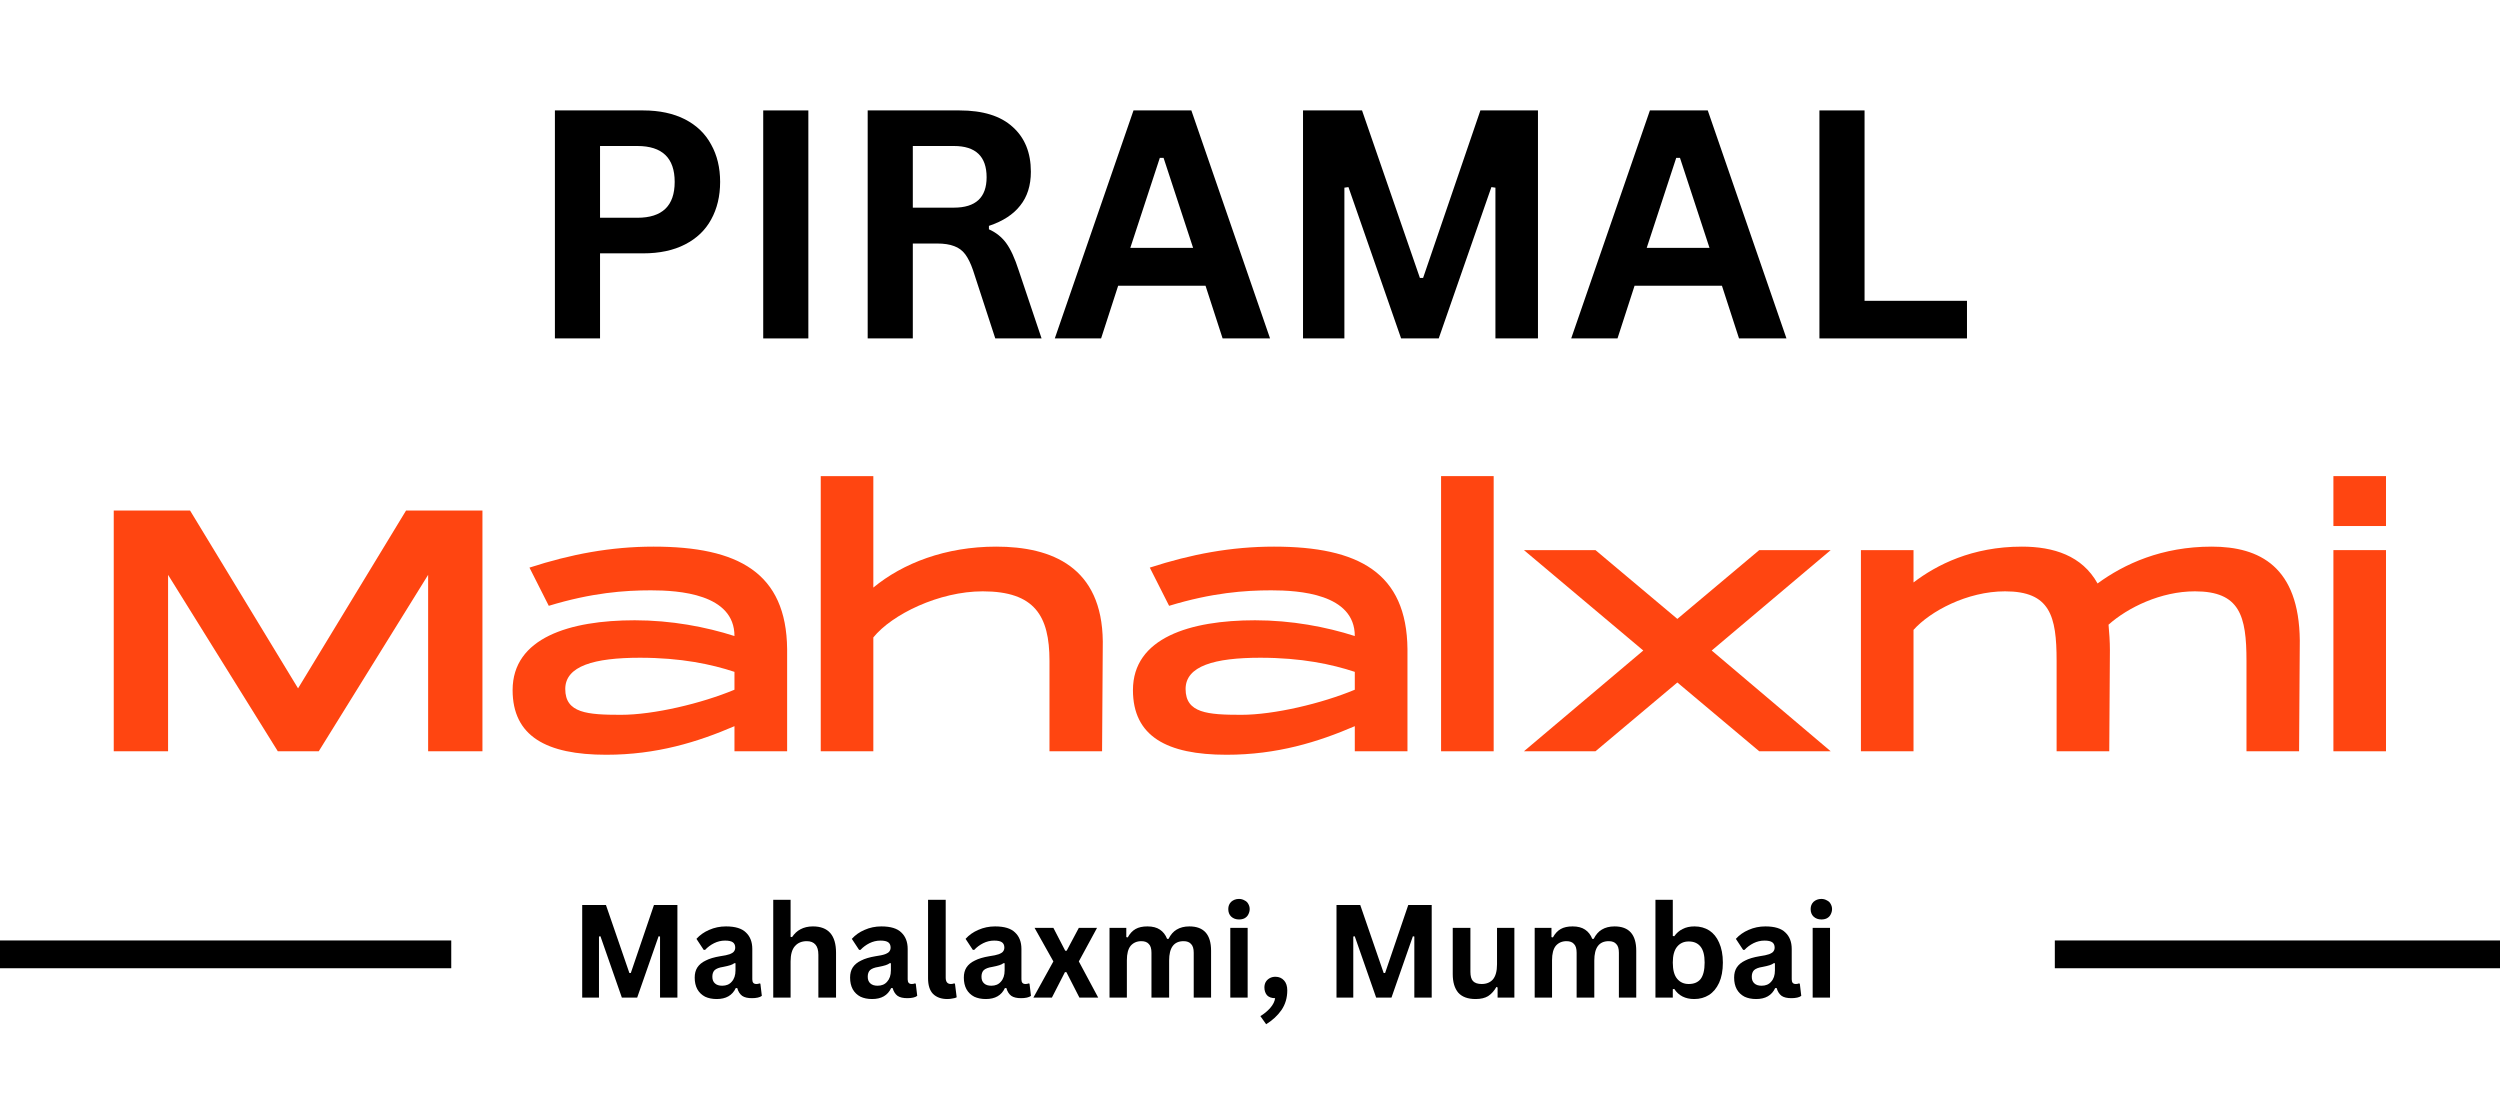 <svg xmlns="http://www.w3.org/2000/svg" xmlns:xlink="http://www.w3.org/1999/xlink" width="180" zoomAndPan="magnify" viewBox="0 0 135 60" height="80" preserveAspectRatio="xMidYMid meet" version="1.0"><defs><g/></defs><g fill="#ff4511" fill-opacity="1"><g transform="translate(5.232, 40.569)"><g><path d="M 0.91 0 L 3.844 0 L 3.844 -9.527 L 9.77 0 L 11.98 0 L 17.887 -9.527 L 17.887 0 L 20.82 0 L 20.82 -13 L 16.695 -13 L 10.863 -3.398 L 5.031 -13 L 0.91 -13 Z M 0.91 0 "/></g></g></g><g fill="#ff4511" fill-opacity="1"><g transform="translate(26.958, 40.569)"><g><path d="M 5.777 0.188 C 8.508 0.188 10.715 -0.5 12.703 -1.355 L 12.703 0 L 15.547 0 L 15.547 -5.516 C 15.508 -9.641 12.906 -11.051 8.34 -11.051 C 6.016 -11.051 3.863 -10.641 1.633 -9.918 L 2.676 -7.855 C 4.996 -8.562 6.762 -8.691 8.191 -8.691 C 9.676 -8.691 12.703 -8.508 12.703 -6.223 C 11.145 -6.723 9.285 -7.074 7.316 -7.074 C 3.809 -7.074 0.723 -6.129 0.723 -3.305 C 0.723 -0.816 2.543 0.188 5.777 0.188 Z M 6.574 -1.969 C 4.754 -1.969 3.566 -2.062 3.566 -3.363 C 3.566 -4.605 5.125 -5.051 7.598 -5.051 C 9.824 -5.051 11.461 -4.699 12.703 -4.289 L 12.703 -3.324 C 10.922 -2.582 8.34 -1.969 6.574 -1.969 Z M 6.574 -1.969 "/></g></g></g><g fill="#ff4511" fill-opacity="1"><g transform="translate(43.41, 40.569)"><g><path d="M 0.91 0 L 3.75 0 L 3.75 -6.148 C 4.754 -7.391 7.301 -8.637 9.656 -8.637 C 12.461 -8.637 13.262 -7.316 13.262 -4.883 L 13.262 0 L 16.102 0 L 16.141 -5.926 C 16.102 -9.953 13.391 -11.051 10.383 -11.051 C 7.652 -11.051 5.348 -10.16 3.75 -8.84 L 3.75 -14.859 L 0.91 -14.859 Z M 0.91 0 "/></g></g></g><g fill="#ff4511" fill-opacity="1"><g transform="translate(60.456, 40.569)"><g><path d="M 5.777 0.188 C 8.508 0.188 10.715 -0.5 12.703 -1.355 L 12.703 0 L 15.547 0 L 15.547 -5.516 C 15.508 -9.641 12.906 -11.051 8.34 -11.051 C 6.016 -11.051 3.863 -10.641 1.633 -9.918 L 2.676 -7.855 C 4.996 -8.562 6.762 -8.691 8.191 -8.691 C 9.676 -8.691 12.703 -8.508 12.703 -6.223 C 11.145 -6.723 9.285 -7.074 7.316 -7.074 C 3.809 -7.074 0.723 -6.129 0.723 -3.305 C 0.723 -0.816 2.543 0.188 5.777 0.188 Z M 6.574 -1.969 C 4.754 -1.969 3.566 -2.062 3.566 -3.363 C 3.566 -4.605 5.125 -5.051 7.598 -5.051 C 9.824 -5.051 11.461 -4.699 12.703 -4.289 L 12.703 -3.324 C 10.922 -2.582 8.34 -1.969 6.574 -1.969 Z M 6.574 -1.969 "/></g></g></g><g fill="#ff4511" fill-opacity="1"><g transform="translate(76.908, 40.569)"><g><path d="M 0.91 0 L 3.75 0 L 3.75 -14.859 L 0.91 -14.859 Z M 0.91 0 "/></g></g></g><g fill="#ff4511" fill-opacity="1"><g transform="translate(81.569, 40.569)"><g><path d="M 0.723 0 L 4.586 0 L 9.008 -3.715 L 13.43 0 L 17.289 0 L 10.863 -5.441 L 17.289 -10.863 L 13.43 -10.863 L 9.008 -7.148 L 4.586 -10.863 L 0.723 -10.863 L 7.168 -5.441 Z M 0.723 0 "/></g></g></g><g fill="#ff4511" fill-opacity="1"><g transform="translate(99.58, 40.569)"><g><path d="M 0.91 0 L 3.75 0 L 3.75 -6.555 C 4.645 -7.559 6.648 -8.637 8.691 -8.637 C 11.125 -8.637 11.477 -7.316 11.477 -4.883 L 11.477 0 L 14.32 0 L 14.355 -5.461 C 14.355 -5.941 14.32 -6.406 14.281 -6.836 C 15.32 -7.762 17.105 -8.637 18.945 -8.637 C 21.375 -8.637 21.73 -7.316 21.73 -4.883 L 21.73 0 L 24.57 0 L 24.609 -5.98 C 24.57 -9.953 22.453 -11.051 19.855 -11.051 C 17.16 -11.051 15.137 -10.121 13.688 -9.062 C 12.852 -10.566 11.309 -11.051 9.602 -11.051 C 6.91 -11.051 4.996 -10.066 3.75 -9.117 L 3.75 -10.863 L 0.91 -10.863 Z M 0.91 0 "/></g></g></g><g fill="#ff4511" fill-opacity="1"><g transform="translate(125.094, 40.569)"><g><path d="M 0.91 -12.164 L 3.75 -12.164 L 3.75 -14.859 L 0.91 -14.859 Z M 0.91 0 L 3.75 0 L 3.75 -10.863 L 0.91 -10.863 Z M 0.91 0 "/></g></g></g><g fill="#000000" fill-opacity="1"><g transform="translate(28.371, 18.275)"><g><path d="M 6.359 -12.312 C 7.242 -12.312 8 -12.148 8.625 -11.828 C 9.25 -11.504 9.719 -11.051 10.031 -10.469 C 10.352 -9.895 10.516 -9.223 10.516 -8.453 C 10.516 -7.68 10.352 -7.004 10.031 -6.422 C 9.719 -5.848 9.25 -5.398 8.625 -5.078 C 8 -4.754 7.242 -4.594 6.359 -4.594 L 4.031 -4.594 L 4.031 0 L 1.594 0 L 1.594 -12.312 Z M 6.047 -6.516 C 7.391 -6.516 8.062 -7.16 8.062 -8.453 C 8.062 -9.742 7.391 -10.391 6.047 -10.391 L 4.031 -10.391 L 4.031 -6.516 Z M 6.047 -6.516 "/></g></g><g transform="translate(39.62, 18.275)"><g><path d="M 4.031 0 L 1.594 0 L 1.594 -12.312 L 4.031 -12.312 Z M 4.031 0 "/></g></g><g transform="translate(45.261, 18.275)"><g><path d="M 1.594 0 L 1.594 -12.312 L 6.547 -12.312 C 7.816 -12.312 8.773 -12.016 9.422 -11.422 C 10.078 -10.836 10.406 -10.031 10.406 -9 C 10.406 -8.258 10.211 -7.648 9.828 -7.172 C 9.453 -6.691 8.891 -6.328 8.141 -6.078 L 8.141 -5.891 C 8.523 -5.723 8.836 -5.473 9.078 -5.141 C 9.316 -4.816 9.539 -4.328 9.75 -3.672 L 10.984 0 L 8.484 0 L 7.281 -3.688 C 7.156 -4.051 7.016 -4.336 6.859 -4.547 C 6.703 -4.754 6.504 -4.898 6.266 -4.984 C 6.023 -5.078 5.719 -5.125 5.344 -5.125 L 4.031 -5.125 L 4.031 0 Z M 6.25 -7.062 C 7.426 -7.062 8.016 -7.609 8.016 -8.703 C 8.016 -9.828 7.426 -10.391 6.25 -10.391 L 4.031 -10.391 L 4.031 -7.062 Z M 6.25 -7.062 "/></g></g><g transform="translate(56.771, 18.275)"><g><path d="M 11.812 0 L 9.25 0 L 8.328 -2.844 L 3.609 -2.844 L 2.688 0 L 0.188 0 L 4.438 -12.312 L 7.562 -12.312 Z M 5.859 -9.75 L 4.266 -4.891 L 7.656 -4.891 L 6.062 -9.75 Z M 5.859 -9.75 "/></g></g><g transform="translate(68.769, 18.275)"><g><path d="M 3.828 0 L 1.594 0 L 1.594 -12.312 L 4.781 -12.312 L 7.906 -3.266 L 8.078 -3.266 L 11.172 -12.312 L 14.281 -12.312 L 14.281 0 L 11.984 0 L 11.984 -8.141 L 11.766 -8.172 L 8.922 0 L 6.891 0 L 4.047 -8.172 L 3.828 -8.141 Z M 3.828 0 "/></g></g><g transform="translate(84.657, 18.275)"><g><path d="M 11.812 0 L 9.25 0 L 8.328 -2.844 L 3.609 -2.844 L 2.688 0 L 0.188 0 L 4.438 -12.312 L 7.562 -12.312 Z M 5.859 -9.75 L 4.266 -4.891 L 7.656 -4.891 L 6.062 -9.75 Z M 5.859 -9.75 "/></g></g><g transform="translate(96.655, 18.275)"><g><path d="M 4.031 -12.312 L 4.031 -2.031 L 9.562 -2.031 L 9.562 0 L 1.594 0 L 1.594 -12.312 Z M 4.031 -12.312 "/></g></g></g><g fill="#000000" fill-opacity="1"><g transform="translate(30.783, 53.87)"><g><path d="M 1.562 0 L 0.656 0 L 0.656 -5 L 1.938 -5 L 3.203 -1.328 L 3.281 -1.328 L 4.531 -5 L 5.797 -5 L 5.797 0 L 4.859 0 L 4.859 -3.297 L 4.781 -3.312 L 3.625 0 L 2.797 0 L 1.641 -3.312 L 1.562 -3.297 Z M 1.562 0 "/></g></g><g transform="translate(37.233, 53.87)"><g><path d="M 1.469 0.078 C 1.227 0.078 1.02 0.035 0.844 -0.047 C 0.664 -0.141 0.523 -0.273 0.422 -0.453 C 0.328 -0.629 0.281 -0.836 0.281 -1.078 C 0.281 -1.297 0.328 -1.477 0.422 -1.625 C 0.523 -1.781 0.676 -1.906 0.875 -2 C 1.07 -2.102 1.332 -2.18 1.656 -2.234 C 1.883 -2.266 2.055 -2.301 2.172 -2.344 C 2.297 -2.395 2.375 -2.445 2.406 -2.5 C 2.445 -2.551 2.469 -2.617 2.469 -2.703 C 2.469 -2.828 2.426 -2.922 2.344 -2.984 C 2.258 -3.047 2.117 -3.078 1.922 -3.078 C 1.711 -3.078 1.516 -3.031 1.328 -2.938 C 1.141 -2.844 0.977 -2.723 0.844 -2.578 L 0.766 -2.578 L 0.375 -3.172 C 0.562 -3.379 0.789 -3.539 1.062 -3.656 C 1.344 -3.781 1.645 -3.844 1.969 -3.844 C 2.469 -3.844 2.828 -3.734 3.047 -3.516 C 3.273 -3.305 3.391 -3.008 3.391 -2.625 L 3.391 -0.984 C 3.391 -0.816 3.461 -0.734 3.609 -0.734 C 3.672 -0.734 3.727 -0.742 3.781 -0.766 L 3.828 -0.75 L 3.906 -0.094 C 3.852 -0.051 3.781 -0.02 3.688 0 C 3.594 0.02 3.488 0.031 3.375 0.031 C 3.145 0.031 2.969 -0.008 2.844 -0.094 C 2.719 -0.188 2.629 -0.328 2.578 -0.516 L 2.5 -0.516 C 2.312 -0.117 1.969 0.078 1.469 0.078 Z M 1.766 -0.641 C 1.984 -0.641 2.156 -0.711 2.281 -0.859 C 2.414 -1.004 2.484 -1.207 2.484 -1.469 L 2.484 -1.859 L 2.422 -1.859 C 2.367 -1.816 2.297 -1.781 2.203 -1.75 C 2.109 -1.719 1.977 -1.688 1.812 -1.656 C 1.602 -1.625 1.453 -1.566 1.359 -1.484 C 1.273 -1.398 1.234 -1.281 1.234 -1.125 C 1.234 -0.969 1.281 -0.848 1.375 -0.766 C 1.469 -0.68 1.598 -0.641 1.766 -0.641 Z M 1.766 -0.641 "/></g></g><g transform="translate(41.208, 53.87)"><g><path d="M 0.547 0 L 0.547 -5.281 L 1.484 -5.281 L 1.484 -3.281 L 1.562 -3.266 C 1.688 -3.453 1.836 -3.594 2.016 -3.688 C 2.203 -3.789 2.426 -3.844 2.688 -3.844 C 3.52 -3.844 3.938 -3.367 3.938 -2.422 L 3.938 0 L 2.984 0 L 2.984 -2.312 C 2.984 -2.562 2.93 -2.742 2.828 -2.859 C 2.723 -2.984 2.566 -3.047 2.359 -3.047 C 2.086 -3.047 1.875 -2.957 1.719 -2.781 C 1.562 -2.602 1.484 -2.328 1.484 -1.953 L 1.484 0 Z M 0.547 0 "/></g></g><g transform="translate(45.624, 53.87)"><g><path d="M 1.469 0.078 C 1.227 0.078 1.02 0.035 0.844 -0.047 C 0.664 -0.141 0.523 -0.273 0.422 -0.453 C 0.328 -0.629 0.281 -0.836 0.281 -1.078 C 0.281 -1.297 0.328 -1.477 0.422 -1.625 C 0.523 -1.781 0.676 -1.906 0.875 -2 C 1.07 -2.102 1.332 -2.18 1.656 -2.234 C 1.883 -2.266 2.055 -2.301 2.172 -2.344 C 2.297 -2.395 2.375 -2.445 2.406 -2.5 C 2.445 -2.551 2.469 -2.617 2.469 -2.703 C 2.469 -2.828 2.426 -2.922 2.344 -2.984 C 2.258 -3.047 2.117 -3.078 1.922 -3.078 C 1.711 -3.078 1.516 -3.031 1.328 -2.938 C 1.141 -2.844 0.977 -2.723 0.844 -2.578 L 0.766 -2.578 L 0.375 -3.172 C 0.562 -3.379 0.789 -3.539 1.062 -3.656 C 1.344 -3.781 1.645 -3.844 1.969 -3.844 C 2.469 -3.844 2.828 -3.734 3.047 -3.516 C 3.273 -3.305 3.391 -3.008 3.391 -2.625 L 3.391 -0.984 C 3.391 -0.816 3.461 -0.734 3.609 -0.734 C 3.672 -0.734 3.727 -0.742 3.781 -0.766 L 3.828 -0.75 L 3.906 -0.094 C 3.852 -0.051 3.781 -0.02 3.688 0 C 3.594 0.02 3.488 0.031 3.375 0.031 C 3.145 0.031 2.969 -0.008 2.844 -0.094 C 2.719 -0.188 2.629 -0.328 2.578 -0.516 L 2.5 -0.516 C 2.312 -0.117 1.969 0.078 1.469 0.078 Z M 1.766 -0.641 C 1.984 -0.641 2.156 -0.711 2.281 -0.859 C 2.414 -1.004 2.484 -1.207 2.484 -1.469 L 2.484 -1.859 L 2.422 -1.859 C 2.367 -1.816 2.297 -1.781 2.203 -1.75 C 2.109 -1.719 1.977 -1.688 1.812 -1.656 C 1.602 -1.625 1.453 -1.566 1.359 -1.484 C 1.273 -1.398 1.234 -1.281 1.234 -1.125 C 1.234 -0.969 1.281 -0.848 1.375 -0.766 C 1.469 -0.68 1.598 -0.641 1.766 -0.641 Z M 1.766 -0.641 "/></g></g><g transform="translate(49.599, 53.87)"><g><path d="M 1.562 0.078 C 1.227 0.078 0.969 -0.016 0.781 -0.203 C 0.602 -0.391 0.516 -0.672 0.516 -1.047 L 0.516 -5.281 L 1.469 -5.281 L 1.469 -1.078 C 1.469 -0.848 1.562 -0.734 1.75 -0.734 C 1.801 -0.734 1.859 -0.742 1.922 -0.766 L 1.969 -0.75 L 2.062 -0.016 C 2.008 0.016 1.938 0.035 1.844 0.047 C 1.758 0.066 1.664 0.078 1.562 0.078 Z M 1.562 0.078 "/></g></g><g transform="translate(51.766, 53.87)"><g><path d="M 1.469 0.078 C 1.227 0.078 1.02 0.035 0.844 -0.047 C 0.664 -0.141 0.523 -0.273 0.422 -0.453 C 0.328 -0.629 0.281 -0.836 0.281 -1.078 C 0.281 -1.297 0.328 -1.477 0.422 -1.625 C 0.523 -1.781 0.676 -1.906 0.875 -2 C 1.07 -2.102 1.332 -2.18 1.656 -2.234 C 1.883 -2.266 2.055 -2.301 2.172 -2.344 C 2.297 -2.395 2.375 -2.445 2.406 -2.5 C 2.445 -2.551 2.469 -2.617 2.469 -2.703 C 2.469 -2.828 2.426 -2.922 2.344 -2.984 C 2.258 -3.047 2.117 -3.078 1.922 -3.078 C 1.711 -3.078 1.516 -3.031 1.328 -2.938 C 1.141 -2.844 0.977 -2.723 0.844 -2.578 L 0.766 -2.578 L 0.375 -3.172 C 0.562 -3.379 0.789 -3.539 1.062 -3.656 C 1.344 -3.781 1.645 -3.844 1.969 -3.844 C 2.469 -3.844 2.828 -3.734 3.047 -3.516 C 3.273 -3.305 3.391 -3.008 3.391 -2.625 L 3.391 -0.984 C 3.391 -0.816 3.461 -0.734 3.609 -0.734 C 3.672 -0.734 3.727 -0.742 3.781 -0.766 L 3.828 -0.75 L 3.906 -0.094 C 3.852 -0.051 3.781 -0.02 3.688 0 C 3.594 0.02 3.488 0.031 3.375 0.031 C 3.145 0.031 2.969 -0.008 2.844 -0.094 C 2.719 -0.188 2.629 -0.328 2.578 -0.516 L 2.5 -0.516 C 2.312 -0.117 1.969 0.078 1.469 0.078 Z M 1.766 -0.641 C 1.984 -0.641 2.156 -0.711 2.281 -0.859 C 2.414 -1.004 2.484 -1.207 2.484 -1.469 L 2.484 -1.859 L 2.422 -1.859 C 2.367 -1.816 2.297 -1.781 2.203 -1.75 C 2.109 -1.719 1.977 -1.688 1.812 -1.656 C 1.602 -1.625 1.453 -1.566 1.359 -1.484 C 1.273 -1.398 1.234 -1.281 1.234 -1.125 C 1.234 -0.969 1.281 -0.848 1.375 -0.766 C 1.469 -0.68 1.598 -0.641 1.766 -0.641 Z M 1.766 -0.641 "/></g></g><g transform="translate(55.741, 53.87)"><g><path d="M 1.062 0 L 0.062 0 L 1.141 -1.953 L 0.125 -3.766 L 1.141 -3.766 L 1.781 -2.531 L 1.859 -2.531 L 2.516 -3.766 L 3.5 -3.766 L 2.516 -1.953 L 3.562 0 L 2.547 0 L 1.844 -1.375 L 1.766 -1.375 Z M 1.062 0 "/></g></g><g transform="translate(59.367, 53.87)"><g><path d="M 0.547 0 L 0.547 -3.766 L 1.453 -3.766 L 1.453 -3.266 L 1.531 -3.25 C 1.645 -3.457 1.785 -3.609 1.953 -3.703 C 2.117 -3.797 2.332 -3.844 2.594 -3.844 C 2.875 -3.844 3.098 -3.785 3.266 -3.672 C 3.441 -3.555 3.57 -3.391 3.656 -3.172 L 3.734 -3.172 C 3.848 -3.398 3.992 -3.566 4.172 -3.672 C 4.359 -3.785 4.586 -3.844 4.859 -3.844 C 5.641 -3.844 6.031 -3.406 6.031 -2.531 L 6.031 0 L 5.094 0 L 5.094 -2.422 C 5.094 -2.641 5.047 -2.797 4.953 -2.891 C 4.867 -2.992 4.734 -3.047 4.547 -3.047 C 4.023 -3.047 3.766 -2.695 3.766 -2 L 3.766 0 L 2.812 0 L 2.812 -2.422 C 2.812 -2.641 2.766 -2.797 2.672 -2.891 C 2.586 -2.992 2.453 -3.047 2.266 -3.047 C 2.023 -3.047 1.832 -2.961 1.688 -2.797 C 1.551 -2.629 1.484 -2.367 1.484 -2.016 L 1.484 0 Z M 0.547 0 "/></g></g><g transform="translate(65.889, 53.87)"><g><path d="M 1.016 -4.219 C 0.848 -4.219 0.707 -4.27 0.594 -4.375 C 0.488 -4.477 0.438 -4.613 0.438 -4.781 C 0.438 -4.938 0.488 -5.066 0.594 -5.172 C 0.707 -5.273 0.848 -5.328 1.016 -5.328 C 1.129 -5.328 1.227 -5.301 1.312 -5.25 C 1.406 -5.207 1.473 -5.145 1.516 -5.062 C 1.566 -4.977 1.594 -4.883 1.594 -4.781 C 1.594 -4.676 1.566 -4.578 1.516 -4.484 C 1.473 -4.398 1.406 -4.332 1.312 -4.281 C 1.227 -4.238 1.129 -4.219 1.016 -4.219 Z M 0.547 0 L 0.547 -3.766 L 1.484 -3.766 L 1.484 0 Z M 0.547 0 "/></g></g><g transform="translate(67.919, 53.87)"><g><path d="M 0.141 1 C 0.336 0.883 0.516 0.738 0.672 0.562 C 0.828 0.383 0.914 0.207 0.938 0.031 C 0.75 0.031 0.602 -0.02 0.5 -0.125 C 0.406 -0.238 0.359 -0.379 0.359 -0.547 C 0.359 -0.648 0.379 -0.742 0.422 -0.828 C 0.473 -0.922 0.547 -0.992 0.641 -1.047 C 0.734 -1.098 0.836 -1.125 0.953 -1.125 C 1.148 -1.125 1.305 -1.055 1.422 -0.922 C 1.535 -0.797 1.594 -0.617 1.594 -0.391 C 1.594 0.016 1.488 0.367 1.281 0.672 C 1.07 0.973 0.797 1.227 0.453 1.438 Z M 0.141 1 "/></g></g><g transform="translate(69.864, 53.87)"><g/></g><g transform="translate(71.515, 53.87)"><g><path d="M 1.562 0 L 0.656 0 L 0.656 -5 L 1.938 -5 L 3.203 -1.328 L 3.281 -1.328 L 4.531 -5 L 5.797 -5 L 5.797 0 L 4.859 0 L 4.859 -3.297 L 4.781 -3.312 L 3.625 0 L 2.797 0 L 1.641 -3.312 L 1.562 -3.297 Z M 1.562 0 "/></g></g><g transform="translate(77.964, 53.87)"><g><path d="M 1.719 0.078 C 1.301 0.078 0.988 -0.035 0.781 -0.266 C 0.582 -0.504 0.484 -0.836 0.484 -1.266 L 0.484 -3.766 L 1.438 -3.766 L 1.438 -1.391 C 1.438 -1.16 1.484 -0.992 1.578 -0.891 C 1.68 -0.785 1.836 -0.734 2.047 -0.734 C 2.305 -0.734 2.508 -0.816 2.656 -0.984 C 2.801 -1.16 2.875 -1.43 2.875 -1.797 L 2.875 -3.766 L 3.812 -3.766 L 3.812 0 L 2.906 0 L 2.906 -0.547 L 2.844 -0.578 C 2.719 -0.359 2.566 -0.191 2.391 -0.078 C 2.223 0.023 2 0.078 1.719 0.078 Z M 1.719 0.078 "/></g></g><g transform="translate(82.326, 53.87)"><g><path d="M 0.547 0 L 0.547 -3.766 L 1.453 -3.766 L 1.453 -3.266 L 1.531 -3.25 C 1.645 -3.457 1.785 -3.609 1.953 -3.703 C 2.117 -3.797 2.332 -3.844 2.594 -3.844 C 2.875 -3.844 3.098 -3.785 3.266 -3.672 C 3.441 -3.555 3.57 -3.391 3.656 -3.172 L 3.734 -3.172 C 3.848 -3.398 3.992 -3.566 4.172 -3.672 C 4.359 -3.785 4.586 -3.844 4.859 -3.844 C 5.641 -3.844 6.031 -3.406 6.031 -2.531 L 6.031 0 L 5.094 0 L 5.094 -2.422 C 5.094 -2.641 5.047 -2.797 4.953 -2.891 C 4.867 -2.992 4.734 -3.047 4.547 -3.047 C 4.023 -3.047 3.766 -2.695 3.766 -2 L 3.766 0 L 2.812 0 L 2.812 -2.422 C 2.812 -2.641 2.766 -2.797 2.672 -2.891 C 2.586 -2.992 2.453 -3.047 2.266 -3.047 C 2.023 -3.047 1.832 -2.961 1.688 -2.797 C 1.551 -2.629 1.484 -2.367 1.484 -2.016 L 1.484 0 Z M 0.547 0 "/></g></g><g transform="translate(88.847, 53.87)"><g><path d="M 2.641 0.078 C 2.16 0.078 1.801 -0.102 1.562 -0.469 L 1.484 -0.453 L 1.484 0 L 0.547 0 L 0.547 -5.281 L 1.484 -5.281 L 1.484 -3.328 L 1.562 -3.312 C 1.688 -3.488 1.836 -3.617 2.016 -3.703 C 2.191 -3.797 2.406 -3.844 2.656 -3.844 C 2.957 -3.844 3.223 -3.77 3.453 -3.625 C 3.68 -3.477 3.859 -3.258 3.984 -2.969 C 4.117 -2.676 4.188 -2.316 4.188 -1.891 C 4.188 -1.453 4.117 -1.086 3.984 -0.797 C 3.848 -0.504 3.664 -0.285 3.438 -0.141 C 3.207 0.004 2.941 0.078 2.641 0.078 Z M 2.344 -0.734 C 2.625 -0.734 2.836 -0.82 2.984 -1 C 3.129 -1.188 3.203 -1.484 3.203 -1.891 C 3.203 -2.285 3.129 -2.57 2.984 -2.75 C 2.836 -2.938 2.625 -3.031 2.344 -3.031 C 2.082 -3.031 1.875 -2.938 1.719 -2.75 C 1.562 -2.562 1.484 -2.273 1.484 -1.891 C 1.484 -1.492 1.562 -1.203 1.719 -1.016 C 1.875 -0.828 2.082 -0.734 2.344 -0.734 Z M 2.344 -0.734 "/></g></g><g transform="translate(93.362, 53.87)"><g><path d="M 1.469 0.078 C 1.227 0.078 1.02 0.035 0.844 -0.047 C 0.664 -0.141 0.523 -0.273 0.422 -0.453 C 0.328 -0.629 0.281 -0.836 0.281 -1.078 C 0.281 -1.297 0.328 -1.477 0.422 -1.625 C 0.523 -1.781 0.676 -1.906 0.875 -2 C 1.07 -2.102 1.332 -2.18 1.656 -2.234 C 1.883 -2.266 2.055 -2.301 2.172 -2.344 C 2.297 -2.395 2.375 -2.445 2.406 -2.5 C 2.445 -2.551 2.469 -2.617 2.469 -2.703 C 2.469 -2.828 2.426 -2.922 2.344 -2.984 C 2.258 -3.047 2.117 -3.078 1.922 -3.078 C 1.711 -3.078 1.516 -3.031 1.328 -2.938 C 1.141 -2.844 0.977 -2.723 0.844 -2.578 L 0.766 -2.578 L 0.375 -3.172 C 0.562 -3.379 0.789 -3.539 1.062 -3.656 C 1.344 -3.781 1.645 -3.844 1.969 -3.844 C 2.469 -3.844 2.828 -3.734 3.047 -3.516 C 3.273 -3.305 3.391 -3.008 3.391 -2.625 L 3.391 -0.984 C 3.391 -0.816 3.461 -0.734 3.609 -0.734 C 3.672 -0.734 3.727 -0.742 3.781 -0.766 L 3.828 -0.75 L 3.906 -0.094 C 3.852 -0.051 3.781 -0.02 3.688 0 C 3.594 0.02 3.488 0.031 3.375 0.031 C 3.145 0.031 2.969 -0.008 2.844 -0.094 C 2.719 -0.188 2.629 -0.328 2.578 -0.516 L 2.5 -0.516 C 2.312 -0.117 1.969 0.078 1.469 0.078 Z M 1.766 -0.641 C 1.984 -0.641 2.156 -0.711 2.281 -0.859 C 2.414 -1.004 2.484 -1.207 2.484 -1.469 L 2.484 -1.859 L 2.422 -1.859 C 2.367 -1.816 2.297 -1.781 2.203 -1.75 C 2.109 -1.719 1.977 -1.688 1.812 -1.656 C 1.602 -1.625 1.453 -1.566 1.359 -1.484 C 1.273 -1.398 1.234 -1.281 1.234 -1.125 C 1.234 -0.969 1.281 -0.848 1.375 -0.766 C 1.469 -0.68 1.598 -0.641 1.766 -0.641 Z M 1.766 -0.641 "/></g></g><g transform="translate(97.337, 53.87)"><g><path d="M 1.016 -4.219 C 0.848 -4.219 0.707 -4.27 0.594 -4.375 C 0.488 -4.477 0.438 -4.613 0.438 -4.781 C 0.438 -4.938 0.488 -5.066 0.594 -5.172 C 0.707 -5.273 0.848 -5.328 1.016 -5.328 C 1.129 -5.328 1.227 -5.301 1.312 -5.25 C 1.406 -5.207 1.473 -5.145 1.516 -5.062 C 1.566 -4.977 1.594 -4.883 1.594 -4.781 C 1.594 -4.676 1.566 -4.578 1.516 -4.484 C 1.473 -4.398 1.406 -4.332 1.312 -4.281 C 1.227 -4.238 1.129 -4.219 1.016 -4.219 Z M 0.547 0 L 0.547 -3.766 L 1.484 -3.766 L 1.484 0 Z M 0.547 0 "/></g></g></g><path stroke-linecap="butt" transform="matrix(0.755, 0, 0, 0.75, -25.162, 50.785)" fill="none" stroke-linejoin="miter" d="M -0.002 1 L 65.602 1 " stroke="#000000" stroke-width="2" stroke-opacity="1" stroke-miterlimit="4"/><path stroke-linecap="butt" transform="matrix(0.755, 0, 0, 0.75, 110.962, 50.785)" fill="none" stroke-linejoin="miter" d="M -0.002 1 L 65.602 1 " stroke="#000000" stroke-width="2" stroke-opacity="1" stroke-miterlimit="4"/></svg>